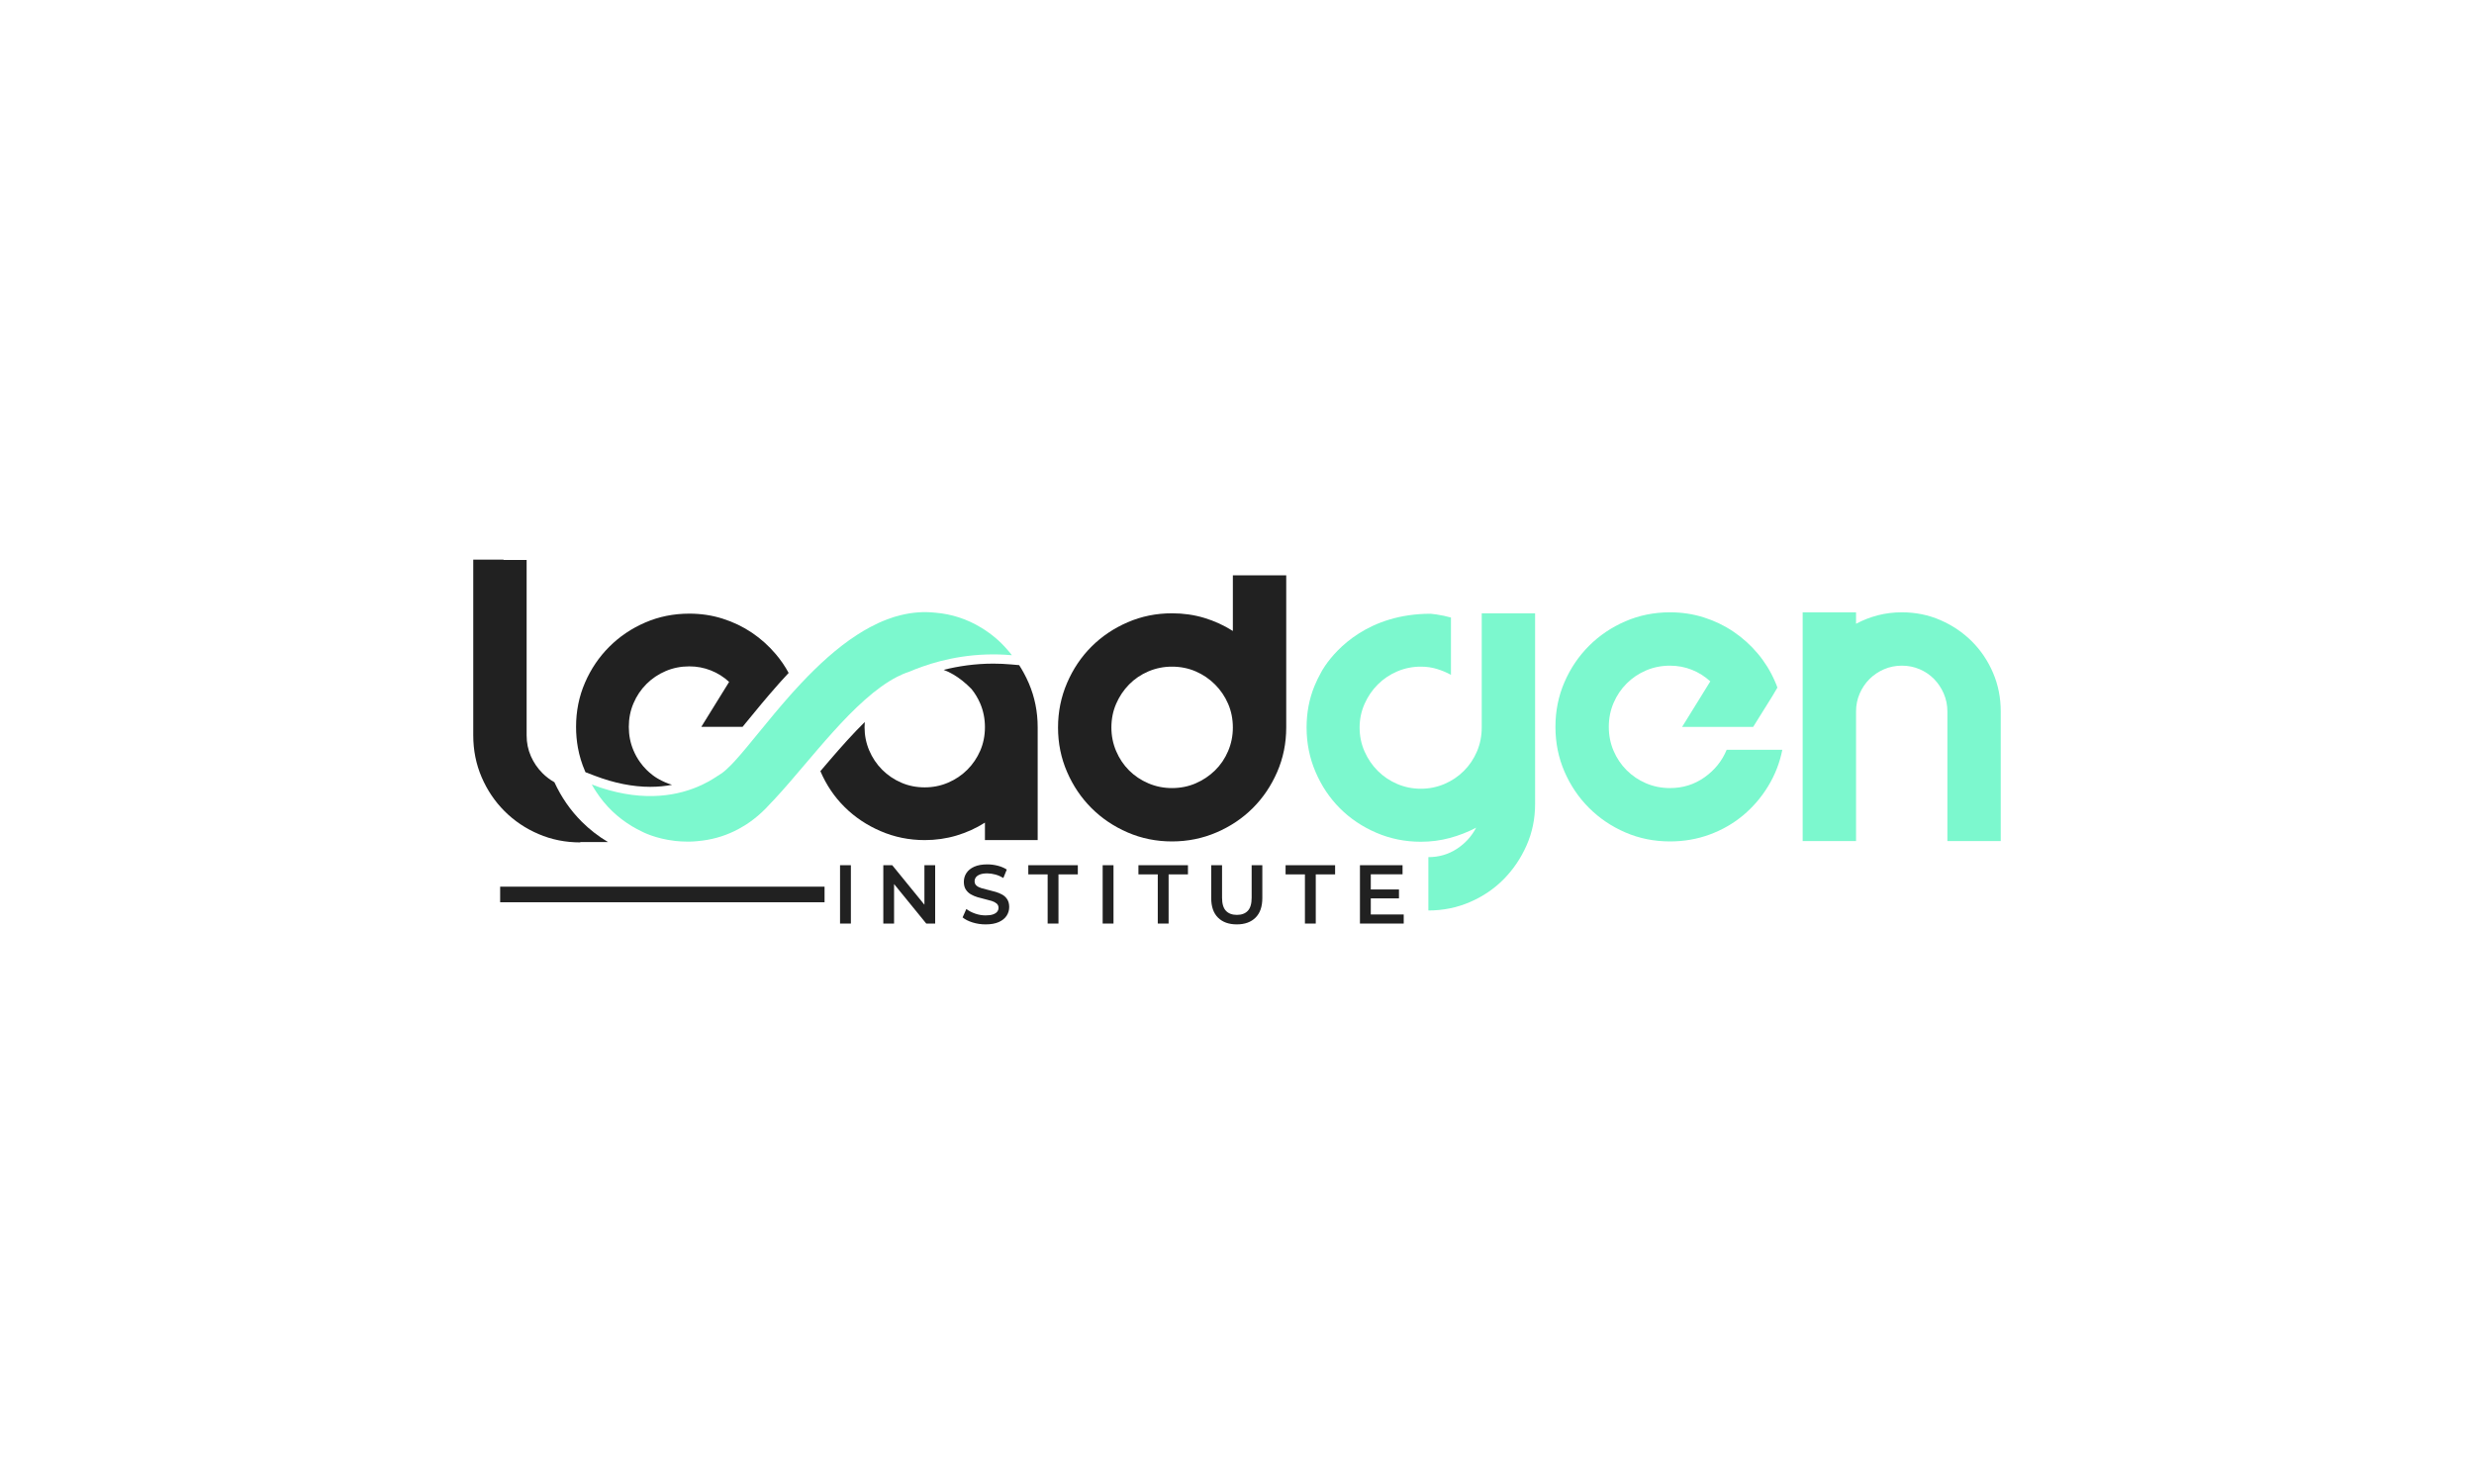 <svg xmlns="http://www.w3.org/2000/svg" xmlns:xlink="http://www.w3.org/1999/xlink" id="Layer_1" x="0px" y="0px" width="2500px" height="1500px" viewBox="0 0 2500 1500" xml:space="preserve"><g>	<g>		<rect x="848.873" y="874.539" fill="#212121" width="10.953" height="58.975"></rect>		<polygon fill="#212121" points="934.132,914.466 901.611,874.539 892.597,874.539 892.597,933.514 903.465,933.514    903.465,893.586 935.984,933.514 944.999,933.514 944.999,874.539 934.132,874.539   "></polygon>		<path fill="#212121" d="M1012.946,904.362c-2.052-1.179-4.327-2.132-6.824-2.861c-2.501-0.73-5.014-1.394-7.542-1.981   c-2.526-0.59-4.815-1.191-6.865-1.812c-2.052-0.616-3.708-1.474-4.971-2.57c-1.264-1.094-1.895-2.541-1.895-4.337   c0-1.518,0.434-2.865,1.305-4.044c0.871-1.18,2.248-2.136,4.129-2.866c1.881-0.728,4.338-1.093,7.373-1.093   c2.581,0,5.277,0.378,8.086,1.135c2.808,0.761,5.531,1.925,8.171,3.496l3.456-8.508c-2.584-1.685-5.618-2.976-9.1-3.877   c-3.481-0.896-6.992-1.348-10.529-1.348c-5.392,0-9.845,0.802-13.354,2.403c-3.511,1.6-6.123,3.736-7.835,6.403   c-1.714,2.666-2.571,5.602-2.571,8.803c0,3.147,0.646,5.729,1.938,7.75c1.292,2.024,2.961,3.639,5.014,4.845   c2.049,1.208,4.323,2.191,6.823,2.949c2.497,0.758,4.999,1.419,7.498,1.979c2.498,0.563,4.772,1.164,6.824,1.81   c2.05,0.648,3.72,1.519,5.013,2.614c1.291,1.095,1.938,2.541,1.938,4.339c0,1.458-0.45,2.768-1.348,3.916   c-0.899,1.152-2.304,2.064-4.212,2.738c-1.91,0.674-4.41,1.014-7.5,1.014c-3.65,0-7.217-0.617-10.698-1.854   c-3.484-1.236-6.403-2.781-8.763-4.636l-3.791,8.511c2.472,2.078,5.814,3.777,10.025,5.097c4.213,1.318,8.622,1.979,13.227,1.979   c5.392,0,9.858-0.803,13.396-2.399c3.538-1.602,6.163-3.736,7.877-6.405c1.713-2.665,2.569-5.571,2.569-8.719   c0-3.088-0.632-5.646-1.895-7.665C1016.652,907.146,1014.995,905.546,1012.946,904.362z"></path>		<polygon fill="#212121" points="1039.104,883.809 1058.649,883.809 1058.649,933.514 1069.603,933.514 1069.603,883.809    1089.147,883.809 1089.147,874.539 1039.104,874.539   "></polygon>		<rect x="1114.254" y="874.539" fill="#212121" width="10.95" height="58.975"></rect>		<polygon fill="#212121" points="1150.394,883.809 1169.94,883.809 1169.94,933.514 1180.892,933.514 1180.892,883.809    1200.438,883.809 1200.438,874.539 1150.394,874.539   "></polygon>		<path fill="#212121" d="M1264.803,907.396c0,6.065-1.292,10.477-3.875,13.228c-2.583,2.754-6.263,4.129-11.037,4.129   c-4.771,0-8.465-1.375-11.078-4.129c-2.611-2.751-3.917-7.162-3.917-13.228v-32.857h-10.952v33.279   c0,8.593,2.286,15.165,6.866,19.714c4.577,4.551,10.909,6.824,18.998,6.824c8.031,0,14.335-2.273,18.913-6.824   c4.577-4.549,6.867-11.121,6.867-19.714v-33.279h-10.785V907.396z"></path>		<polygon fill="#212121" points="1299.093,883.809 1318.639,883.809 1318.639,933.514 1329.591,933.514 1329.591,883.809    1349.136,883.809 1349.136,874.539 1299.093,874.539   "></polygon>		<polygon fill="#212121" points="1385.194,924.331 1385.194,908.071 1413.67,908.071 1413.67,899.056 1385.194,899.056    1385.194,883.724 1417.292,883.724 1417.292,874.539 1374.241,874.539 1374.241,933.514 1418.471,933.514 1418.471,924.331   "></polygon>	</g>	<path fill="#212121" d="M614.424,851.154H586.41v0.336c-15.003,0-29.06-2.813-42.172-8.439  c-13.135-5.617-24.605-13.338-34.408-23.152c-9.825-9.815-17.535-21.283-23.163-34.407c-5.628-13.123-8.442-27.18-8.442-42.185  V565.644h30.771l-0.327,0.338h23.491v177.325c0,7.496,1.429,14.509,4.3,21.003c2.858,6.516,6.774,12.244,11.738,17.208  c3.603,3.603,7.621,6.651,12.043,9.151c6.944,15.083,16.128,28.385,27.597,39.843C595.82,838.493,604.689,845.369,614.424,851.154z  "></path>	<path fill="#212121" d="M1299.743,581.529v153.838c0,15.879-3.034,30.825-9.097,44.828c-6.069,14.009-14.285,26.192-24.649,36.558  c-10.368,10.369-22.609,18.585-36.722,24.647c-14.117,6.069-29.113,9.098-44.994,9.098c-15.88,0-30.824-3.028-44.827-9.098  c-14.009-6.063-26.193-14.278-36.558-24.647c-10.369-10.365-18.583-22.549-24.648-36.558c-6.067-14.003-9.097-28.948-9.097-44.828  c0-15.88,3.03-30.876,9.097-44.994c6.065-14.112,14.279-26.353,24.648-36.722c10.364-10.365,22.548-18.578,36.558-24.647  c14.003-6.064,28.947-9.098,44.827-9.098c11.466,0,22.332,1.545,32.587,4.632c10.256,3.091,19.902,7.5,28.948,13.232v-56.242  H1299.743z M1184.281,796.572c8.602,0,16.594-1.6,23.986-4.798c7.386-3.196,13.894-7.552,19.518-13.067  c5.625-5.512,10.035-12.018,13.235-19.521c3.192-7.494,4.796-15.434,4.796-23.82c0-8.601-1.604-16.593-4.796-23.986  c-3.2-7.386-7.609-13.893-13.235-19.518c-5.625-5.624-12.132-10.034-19.518-13.233c-7.393-3.194-15.385-4.796-23.986-4.796  c-8.385,0-16.325,1.602-23.82,4.796c-7.5,3.2-14.009,7.609-19.519,13.233c-5.517,5.625-9.873,12.132-13.069,19.518  c-3.198,7.394-4.795,15.386-4.795,23.986c0,8.386,1.597,16.326,4.795,23.82c3.196,7.503,7.552,14.009,13.069,19.521  c5.51,5.516,12.019,9.871,19.519,13.067C1167.957,794.973,1175.896,796.572,1184.281,796.572z"></path>	<path fill="#7CF8CE" d="M1801.056,757.863c-2.646,13.235-7.442,25.531-14.391,36.888c-6.947,11.362-15.384,21.173-25.309,29.443  c-9.926,8.273-21.174,14.723-33.743,19.354c-12.574,4.632-25.921,6.949-40.032,6.949c-16.102,0-31.156-3.028-45.159-9.098  c-14.009-6.063-26.249-14.335-36.722-24.813c-10.479-10.473-18.751-22.715-24.813-36.722c-6.068-14.003-9.098-29.058-9.098-45.159  c0-16.097,3.029-31.15,9.098-45.159c6.063-14.004,14.335-26.244,24.813-36.722c10.473-10.474,22.713-18.744,36.722-24.813  c14.003-6.064,29.058-9.097,45.159-9.097c11.909,0,23.267,1.71,34.076,5.127c10.803,3.421,20.784,8.219,29.939,14.391  c9.149,6.178,17.312,13.512,24.482,22c7.165,8.495,12.954,17.814,17.368,27.956c1.101,2.431,1.984,4.631,2.646,6.617l-5.291,8.934  l-19.188,30.767h-71.792l28.452-45.986c-5.517-5.07-11.745-8.983-18.692-11.744c-6.947-2.755-14.283-4.135-22-4.135  c-8.602,0-16.656,1.603-24.152,4.797c-7.5,3.199-14.06,7.609-19.684,13.233c-5.624,5.624-10.038,12.189-13.233,19.685  c-3.199,7.5-4.798,15.548-4.798,24.15c0,8.602,1.599,16.656,4.798,24.149c3.195,7.503,7.609,14.062,13.233,19.687  c5.624,5.623,12.184,10.037,19.684,13.233c7.496,3.198,15.551,4.798,24.152,4.798c13.011,0,24.647-3.641,34.902-10.919  c10.256-7.276,17.699-16.54,22.331-27.79H1801.056z"></path>	<path fill="#7CF8CE" d="M2014.008,680.12c-5.188-12.134-12.302-22.712-21.341-31.762c-9.049-9.039-19.639-16.208-31.761-21.51  c-12.133-5.289-25.145-7.934-39.044-7.934c-8.374,0-16.433,0.989-24.143,2.97c-7.732,1.992-15.116,4.863-22.173,8.611v-11.581  h-53.924v231.248h53.924V719.152c0-6.393,1.217-12.401,3.647-18.03c2.418-5.616,5.729-10.523,9.914-14.722  c4.188-4.188,9.106-7.496,14.723-9.927c5.628-2.421,11.638-3.636,18.031-3.636c6.404,0,12.414,1.215,18.031,3.636  c5.627,2.431,10.479,5.739,14.563,9.927c4.075,4.198,7.327,9.106,9.759,14.722c2.419,5.628,3.635,11.637,3.635,18.03v131.011  h53.924V719.152C2021.774,705.264,2019.186,692.253,2014.008,680.12z"></path>	<path fill="#212121" d="M657.083,795.319c7.957,0,15.291-0.766,22.018-2.039c-5.138-1.556-9.452-3.582-12.705-5.359  c-0.017,0-0.017-0.015-0.033-0.015c-0.436-0.264-0.919-0.483-1.354-0.764c-0.328-0.185-0.654-0.373-0.965-0.572  c-0.296-0.175-0.577-0.347-0.842-0.515c-0.249-0.155-0.483-0.313-0.701-0.454c-0.185-0.092-0.357-0.218-0.529-0.34  c-0.03-0.033-0.062-0.048-0.108-0.079c-0.358-0.236-0.671-0.45-0.934-0.655c-0.187-0.125-0.343-0.232-0.482-0.343  c-0.219-0.141-0.39-0.266-0.5-0.356c-0.139-0.094-0.201-0.158-0.201-0.158c-2.289-1.711-4.468-3.594-6.509-5.635  c-2.367-2.367-4.516-4.906-6.431-7.614c-2.631-3.645-4.842-7.599-6.648-11.849c-3.176-7.412-4.75-15.368-4.75-23.87  c0-8.502,1.574-16.46,4.75-23.872c3.146-7.411,7.522-13.889,13.08-19.448c5.559-5.559,12.037-9.919,19.448-13.081  c7.412-3.16,15.369-4.749,23.87-4.749c7.63,0,14.886,1.371,21.753,4.096c6.867,2.724,13.017,6.585,18.467,11.599l-28.122,45.454  h41.684c1.104-1.34,2.226-2.711,3.363-4.114c9.639-11.784,20.553-25.162,32.465-38.581l1.074-1.217  c0.622-0.715,1.261-1.416,1.899-2.117c2.554-2.85,5.186-5.716,7.786-8.488c-3.628-6.71-7.94-13.001-12.909-18.887  c-7.084-8.393-15.149-15.648-24.181-21.751c-9.061-6.104-18.918-10.838-29.6-14.217c-10.682-3.379-21.91-5.076-33.681-5.076  c-15.912,0-30.799,3.004-44.625,8.999c-13.859,5.996-25.958,14.17-36.295,24.524c-10.371,10.355-18.546,22.453-24.525,36.297  c-6.011,13.842-9.001,28.71-9.001,44.627c0,7.27,0.624,14.306,1.87,21.142c1.494,8.146,3.861,15.978,7.131,23.497  c0.171,0.406,0.359,0.811,0.546,1.215l9.654,3.676C620.679,791.581,639.442,795.319,657.083,795.319z"></path>	<path fill="#212121" d="M1039.6,690.558c-1.605-3.738-3.381-7.35-5.295-10.822c-1.385-2.554-2.881-5.027-4.437-7.426l-8.174-0.717  c-5.95-0.529-11.991-0.812-17.955-0.812c-18.779,0-35.75,2.649-50.185,6.293c3.348,1.247,6.696,2.85,10.06,4.841  c6.009,3.553,12.035,8.331,18.077,14.499l0.014,0.015c3.505,4.313,6.369,9.079,8.659,14.308c0.062,0.142,0.125,0.284,0.188,0.424  c3.144,7.41,4.733,15.368,4.733,23.869s-1.59,16.411-4.733,23.712c-3.177,7.306-7.523,13.735-13.081,19.295  c-5.574,5.544-12.052,9.916-19.463,13.065c-7.415,3.175-15.26,4.747-23.544,4.747c-8.502,0-16.411-1.572-23.698-4.747  c-7.319-3.149-13.75-7.521-19.309-13.065c-5.559-5.56-9.918-12.054-13.08-19.463c-3.16-7.412-4.733-15.262-4.733-23.544  c0-1.759,0.062-3.501,0.218-5.233c-12.067,11.883-24.01,25.336-35.471,38.663c-3.161,3.692-6.289,7.366-9.388,11.01  c0,0.017,0.015,0.017,0.015,0.029c5.98,13.953,14.154,26.052,24.524,36.296c10.339,10.247,22.5,18.376,36.452,24.355  c13.952,6.009,28.775,9,44.47,9c11.12,0,21.8-1.528,32.046-4.577c10.246-3.054,19.836-7.411,28.775-13.08v17.657h53.298v-114.12  C1048.583,719.335,1045.578,704.509,1039.6,690.558z"></path>	<path fill="#7CF8CE" d="M890.258,694.201h0.031c0,0,0,0,0.016-0.03c0.078-0.078,0.187-0.125,0.265-0.188  c0.077-0.015,0.156-0.076,0.233-0.156c5.263-3.783,10.542-7.052,15.79-9.747c4.11-2.104,8.144-3.831,12.224-5.123  c3.924-1.68,8.208-3.378,12.829-5.013c22.922-8.144,54.22-14.918,90.873-11.664c-0.233-0.327-0.468-0.637-0.715-0.948  c-0.607-0.811-1.261-1.605-1.915-2.399h-0.017c-0.031-0.048-0.063-0.078-0.079-0.078c-0.652-0.777-1.308-1.573-2.024-2.352  c-7.52-8.688-16.316-16.086-26.359-22.142c-14.326-8.703-29.773-13.716-46.339-15.086h-0.08  c-11.739-1.278-23.261-0.298-34.473,2.428c-0.481,0.125-0.98,0.249-1.494,0.375c-3.877,0.948-7.677,2.132-11.399,3.564  c-0.544,0.187-1.12,0.403-1.696,0.623c-5.668,2.149-11.26,4.733-16.755,7.678c-4.437,2.365-8.798,4.965-13.096,7.751  c-20.32,13.112-39.239,30.566-56.351,48.754c-2.896,3.069-5.731,6.149-8.502,9.233c-0.949,1.042-1.9,2.133-2.833,3.178  c-22.438,25.287-41.325,50.433-55.605,66.067c0,0-0.029,0.031-0.077,0.11c-1.245,1.338-2.414,2.584-3.565,3.767  c-0.109,0.124-0.219,0.234-0.343,0.356c-0.046,0.048-0.093,0.094-0.154,0.144c-3.536,3.626-6.727,6.49-9.56,8.469  c-0.033,0.015-0.079,0.046-0.11,0.046c-1.511,1.026-2.991,1.977-4.454,2.864c-0.047,0.033-0.094,0.079-0.172,0.11  c-5.355,3.599-11.896,7.303-19.589,10.541c-24.167,10.119-59.792,15.446-106.706-2.338c-0.017-0.013-0.046-0.013-0.063-0.027  c1.402,2.504,2.881,4.964,4.454,7.3c9.404,14.422,21.471,26.052,36.248,34.929c3.021,1.803,6.089,3.456,9.204,4.951  c0,0,0.079,0.061,0.218,0.125c1.79,0.964,14.604,7.471,33.758,9.668c0.498,0.063,0.966,0.095,1.432,0.155  c1.401,0.126,2.833,0.266,4.282,0.342c0.467,0.031,0.949,0.046,1.434,0.081c1.695,0.075,3.409,0.142,5.2,0.142  c0.186,0.026,0.374,0.026,0.544,0.026c1.261,0,2.506-0.026,3.722-0.063c0.762-0.03,1.509-0.043,2.289-0.105h0.187  c1.292-0.081,2.631-0.19,3.984-0.33c0,0,0,0,0.017,0c0.11,0,0.233-0.012,0.343-0.043c13.018-1.155,25.241-4.473,36.686-10.015  c0.031,0,0.062-0.017,0.093-0.048c3.253-1.556,6.43-3.314,9.559-5.245c0.219-0.125,0.405-0.22,0.578-0.313  c0.171-0.105,0.294-0.201,0.45-0.282c0.577-0.338,1.138-0.696,1.744-1.102c1.247-0.748,2.491-1.622,3.768-2.586  c0.825-0.594,1.635-1.183,2.413-1.807c0.452-0.295,0.889-0.653,1.309-0.981c5.511-4.281,10.479-8.919,14.948-13.855  c0.077-0.109,0.185-0.203,0.264-0.282c0.047-0.076,0.125-0.124,0.204-0.251c1.696-1.711,3.408-3.518,5.153-5.385  c9.7-10.371,20.023-22.577,30.814-35.284c4.173-4.92,8.409-9.901,12.706-14.902C846.52,733.923,868.335,709.989,890.258,694.201z"></path>	<path fill="#7CF8CE" d="M1497.299,619.904v115.467c0,8.599-1.599,16.646-4.795,24.143c-3.197,7.509-7.609,14.069-13.236,19.686  c-5.616,5.628-12.19,10.039-19.685,13.235c-7.498,3.197-15.443,4.796-23.817,4.796c-8.384,0-16.319-1.599-23.815-4.796  c-7.507-3.196-14.068-7.607-19.686-13.235c-5.627-5.616-10.096-12.177-13.404-19.686c-3.309-7.497-4.963-15.544-4.963-24.143  c0-8.385,1.654-16.32,4.963-23.827c3.309-7.496,7.777-14.057,13.404-19.685c5.617-5.616,12.179-10.028,19.686-13.236  c7.496-3.184,15.432-4.794,23.815-4.794c5.729,0,11.132,0.776,16.208,2.318c5.076,1.542,9.814,3.533,14.227,5.954v-57.897  c-4.625-1.317-9.545-2.363-14.722-3.14c-1.926-0.281-3.849-0.518-5.786-0.687l0.013-0.01h-0.068h-0.011  c-63.244,0.033-95.141,36.083-106.07,51.853c-0.212,0.314-0.427,0.618-0.629,0.923c-2.229,3.286-3.444,5.536-3.759,6.156  c-0.057,0.112-0.09,0.168-0.09,0.168c-2.567,4.503-4.841,9.185-6.833,14.047c-5.29,12.91-7.935,26.854-7.935,41.858  c0,15.871,3.027,30.874,9.095,44.989c6.065,14.112,14.271,26.358,24.647,36.724c10.366,10.366,22.602,18.582,36.715,24.649  c14.114,6.067,29.118,9.093,44.998,9.093c10.141,0,19.899-1.259,29.275-3.802c9.375-2.532,18.256-6.011,26.641-10.423  c-4.637,8.824-11.198,15.992-19.685,21.508c-8.498,5.505-18.031,8.273-28.623,8.273v53.923c14.778,0,28.725-2.814,41.847-8.441  c13.124-5.628,24.538-13.348,34.251-23.152c9.702-9.825,17.411-21.237,23.151-34.249s8.599-26.9,8.599-41.677V619.904H1497.299z"></path>	<rect x="505.41" y="896.226" fill="#212121" width="327.808" height="15.757"></rect></g></svg>